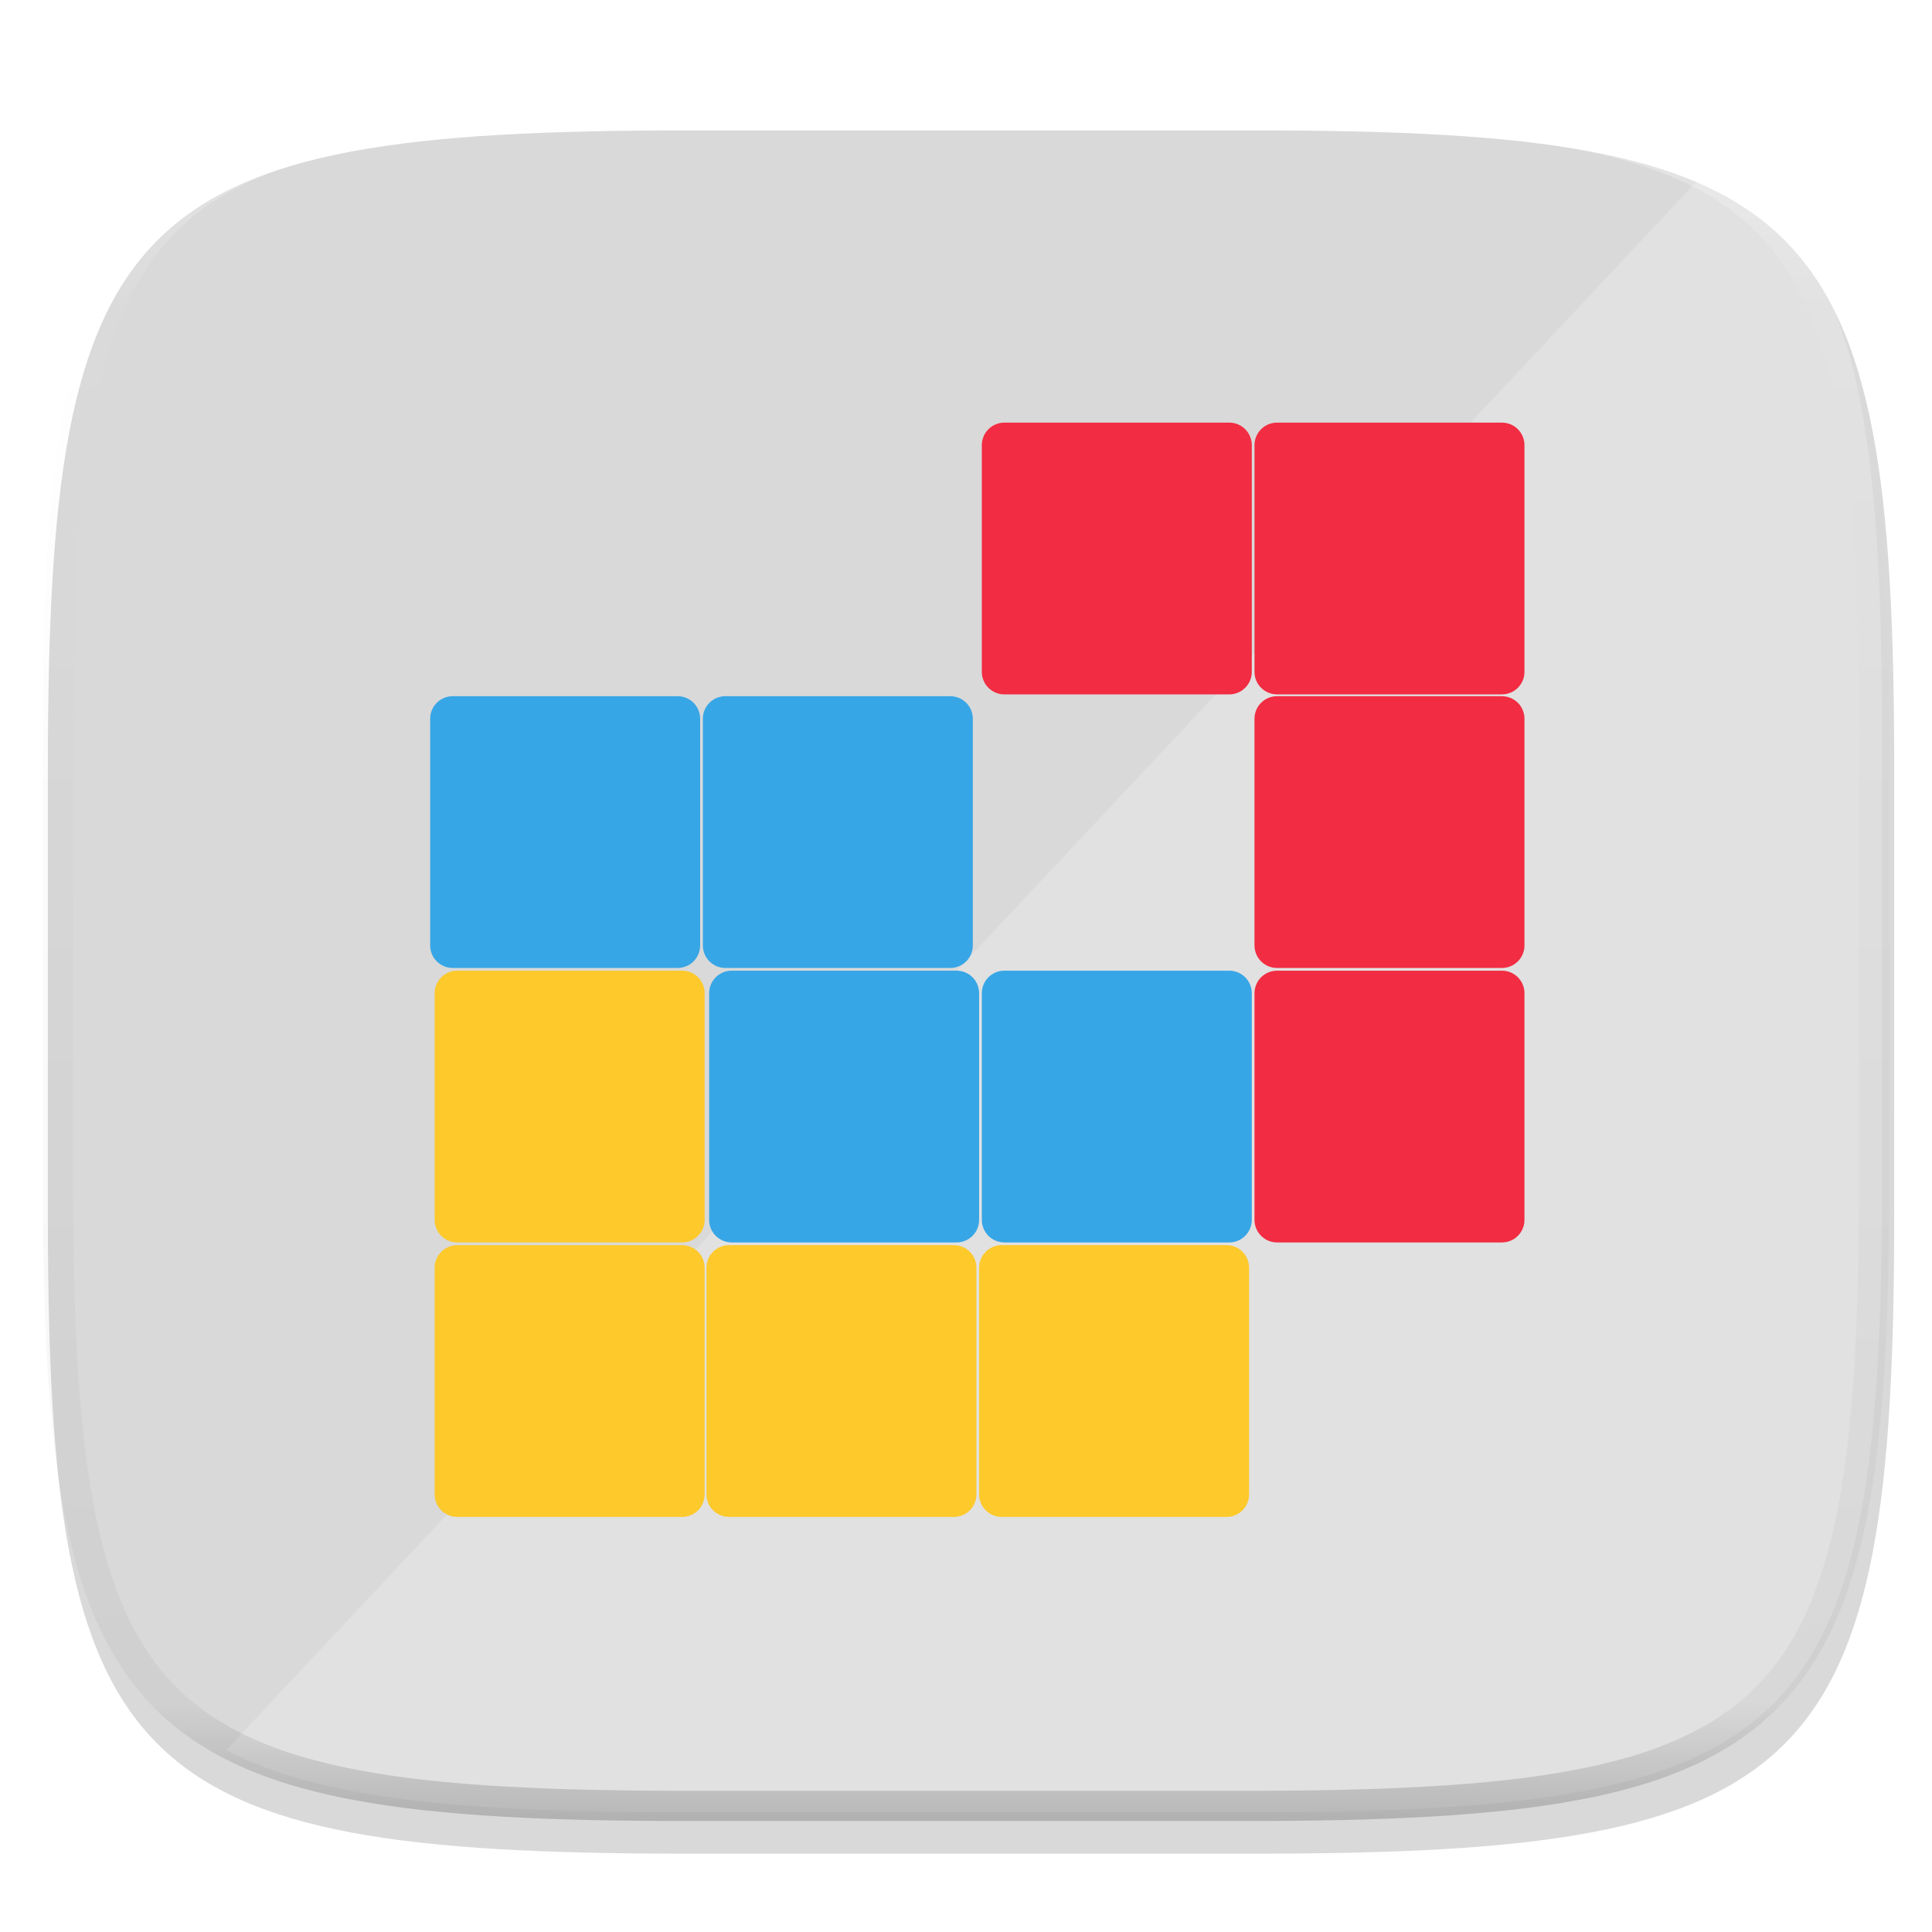 <svg xmlns="http://www.w3.org/2000/svg" style="isolation:isolate" width="256" height="256" viewBox="0 0 256 256">
 <defs>
  <filter id="lkR7MUNtCtqDs6XL7lCrYQhjrU7e22zO" width="400%" height="400%" x="-200%" y="-200%" color-interpolation-filters="sRGB" filterUnits="objectBoundingBox">
   <feGaussianBlur xmlns="http://www.w3.org/2000/svg" in="SourceGraphic" stdDeviation="4.294"/>
   <feOffset xmlns="http://www.w3.org/2000/svg" dx="0" dy="4" result="pf_100_offsetBlur"/>
   <feFlood xmlns="http://www.w3.org/2000/svg" flood-opacity=".4"/>
   <feComposite xmlns="http://www.w3.org/2000/svg" in2="pf_100_offsetBlur" operator="in" result="pf_100_dropShadow"/>
   <feBlend xmlns="http://www.w3.org/2000/svg" in="SourceGraphic" in2="pf_100_dropShadow" mode="normal"/>
  </filter>
 </defs>
 <g filter="url(#lkR7MUNtCtqDs6XL7lCrYQhjrU7e22zO)">
  <path fill="#D9D9D9" d="M 166.351 13.28 C 240.407 13.28 250.991 23.837 250.991 97.824 L 250.991 157.075 C 250.991 231.061 240.407 241.619 166.351 241.619 L 90.982 241.619 C 16.926 241.619 6.343 231.061 6.343 157.075 L 6.343 97.824 C 6.343 23.837 16.926 13.28 90.982 13.28 L 166.351 13.28 L 166.351 13.28 Z"/>
 </g>
 <g opacity=".2">
  <path fill="#FFFFFF" d="M 226.499 22.25 L 29.956 231.898 C 42.535 238.491 61.75 240.148 90.904 240.148 L 165.551 240.148 C 238.896 240.148 249.379 229.692 249.379 156.415 L 249.379 97.733 C 249.379 53.583 245.566 32.244 226.499 22.25 Z"/>
 </g>
 <g filter="url(#2w8Qf0N0tOtyoyzHXb0w2933JvhsNmgW)">
  <path fill="#FDC92B" d="M 55.596 129.621 C 55.592 128.827 55.904 128.064 56.463 127.501 C 57.023 126.938 57.783 126.621 58.577 126.62 L 88.388 126.62 C 89.182 126.621 89.943 126.938 90.502 127.501 C 91.062 128.064 91.374 128.827 91.369 129.621 L 91.369 159.629 C 91.374 160.423 91.062 161.186 90.502 161.749 C 89.943 162.312 89.182 162.629 88.388 162.63 L 58.577 162.63 C 57.783 162.629 57.023 162.312 56.463 161.749 C 55.904 161.186 55.592 160.423 55.596 159.629 L 55.596 129.621 L 55.596 129.621 Z M 55.596 165.991 C 55.592 165.197 55.904 164.434 56.463 163.871 C 57.023 163.308 57.783 162.991 58.577 162.99 L 88.388 162.99 C 89.182 162.991 89.943 163.308 90.502 163.871 C 91.062 164.434 91.374 165.197 91.369 165.991 L 91.369 195.999 C 91.374 196.793 91.062 197.556 90.502 198.119 C 89.943 198.682 89.182 198.999 88.388 199 L 58.577 199 C 57.783 198.999 57.023 198.682 56.463 198.119 C 55.904 197.556 55.592 196.793 55.596 195.999 L 55.596 165.991 L 55.596 165.991 Z M 163.512 165.991 C 163.516 165.197 163.204 164.434 162.644 163.871 C 162.085 163.308 161.324 162.991 160.53 162.99 L 130.72 162.99 C 129.926 162.991 129.165 163.308 128.606 163.871 C 128.046 164.434 127.734 165.197 127.738 165.991 L 127.738 195.999 C 127.734 196.793 128.046 197.556 128.606 198.119 C 129.165 198.682 129.926 198.999 130.72 199 L 160.53 199 C 161.324 198.999 162.085 198.682 162.644 198.119 C 163.204 197.556 163.516 196.793 163.512 195.999 L 163.512 165.991 L 163.512 165.991 Z M 127.381 165.991 C 127.385 165.197 127.073 164.434 126.514 163.871 C 125.954 163.308 125.194 162.991 124.4 162.99 L 94.589 162.99 C 93.795 162.991 93.034 163.308 92.475 163.871 C 91.915 164.434 91.603 165.197 91.608 165.991 L 91.608 195.999 C 91.603 196.793 91.915 197.556 92.475 198.119 C 93.034 198.682 93.795 198.999 94.589 199 L 124.4 199 C 125.194 198.999 125.954 198.682 126.514 198.119 C 127.073 197.556 127.385 196.793 127.381 195.999 L 127.381 165.991 L 127.381 165.991 Z"/>
  <path fill="#F22C42" d="M 131.077 54 C 130.283 54.001 129.523 54.318 128.963 54.881 C 128.404 55.444 128.092 56.207 128.096 57.001 L 128.096 87.009 C 128.092 87.803 128.404 88.566 128.963 89.129 C 129.523 89.692 130.283 90.009 131.077 90.01 L 160.888 90.01 C 161.682 90.009 162.443 89.692 163.002 89.129 C 163.562 88.566 163.874 87.803 163.869 87.009 L 163.869 57.001 C 163.874 56.207 163.562 55.444 163.002 54.881 C 162.443 54.318 161.682 54.001 160.888 54 L 131.077 54 L 131.077 54 Z M 167.208 54 C 166.414 54.001 165.653 54.318 165.094 54.881 C 164.534 55.444 164.222 56.207 164.227 57.001 L 164.227 87.009 C 164.222 87.803 164.534 88.566 165.094 89.129 C 165.653 89.692 166.414 90.009 167.208 90.01 L 197.019 90.01 C 197.813 90.009 198.573 89.692 199.133 89.129 C 199.692 88.566 200.004 87.803 200 87.009 L 200 57.001 C 200.004 56.207 199.692 55.444 199.133 54.881 C 198.573 54.318 197.813 54.001 197.019 54 L 167.208 54 L 167.208 54 Z M 167.208 162.63 C 166.414 162.629 165.654 162.312 165.094 161.749 C 164.535 161.186 164.223 160.423 164.227 159.629 L 164.227 129.621 C 164.223 128.827 164.535 128.064 165.094 127.501 C 165.654 126.938 166.414 126.621 167.208 126.62 L 197.019 126.62 C 197.813 126.621 198.573 126.938 199.133 127.501 C 199.692 128.064 200.004 128.827 200 129.621 L 200 159.629 C 200.004 160.423 199.692 161.186 199.133 161.749 C 198.573 162.312 197.813 162.629 197.019 162.63 L 167.208 162.63 L 167.208 162.63 Z M 167.208 126.26 C 166.414 126.259 165.654 125.942 165.094 125.379 C 164.535 124.816 164.223 124.053 164.227 123.259 L 164.227 93.251 C 164.223 92.457 164.535 91.694 165.094 91.131 C 165.654 90.568 166.414 90.251 167.208 90.25 L 197.019 90.25 C 197.813 90.251 198.573 90.568 199.133 91.131 C 199.692 91.694 200.004 92.457 200 93.251 L 200 123.259 C 200.004 124.053 199.692 124.816 199.133 125.379 C 198.573 125.942 197.813 126.259 197.019 126.26 L 167.208 126.26 L 167.208 126.26 Z"/>
  <path fill="#37A6E6" d="M 57.981 90.25 C 57.187 90.251 56.427 90.568 55.867 91.131 C 55.308 91.694 54.996 92.457 55 93.251 L 55 123.259 C 54.996 124.053 55.308 124.816 55.867 125.379 C 56.427 125.942 57.187 126.259 57.981 126.26 L 87.792 126.26 C 88.586 126.259 89.346 125.942 89.906 125.379 C 90.465 124.816 90.777 124.053 90.773 123.259 L 90.773 93.251 C 90.777 92.457 90.465 91.694 89.906 91.131 C 89.346 90.568 88.586 90.251 87.792 90.25 L 57.981 90.25 L 57.981 90.25 Z M 94.112 90.25 C 93.318 90.251 92.557 90.568 91.998 91.131 C 91.438 91.694 91.126 92.457 91.131 93.251 L 91.131 123.259 C 91.126 124.053 91.438 124.816 91.998 125.379 C 92.557 125.942 93.318 126.259 94.112 126.26 L 123.923 126.26 C 124.717 126.259 125.477 125.942 126.037 125.379 C 126.596 124.816 126.908 124.053 126.904 123.259 L 126.904 93.251 C 126.908 92.457 126.596 91.694 126.037 91.131 C 125.477 90.568 124.717 90.251 123.923 90.25 L 94.112 90.25 L 94.112 90.25 Z M 94.947 126.62 C 94.153 126.621 93.392 126.938 92.833 127.501 C 92.273 128.064 91.961 128.827 91.965 129.621 L 91.965 159.629 C 91.961 160.423 92.273 161.186 92.833 161.749 C 93.392 162.312 94.153 162.629 94.947 162.63 L 124.757 162.63 C 125.551 162.629 126.312 162.312 126.871 161.749 C 127.431 161.186 127.743 160.423 127.738 159.629 L 127.738 129.621 C 127.743 128.827 127.431 128.064 126.871 127.501 C 126.312 126.938 125.551 126.621 124.757 126.62 L 94.947 126.62 L 94.947 126.62 Z M 131.077 126.62 C 130.283 126.621 129.523 126.938 128.963 127.501 C 128.404 128.064 128.092 128.827 128.096 129.621 L 128.096 159.629 C 128.092 160.423 128.404 161.186 128.963 161.749 C 129.523 162.312 130.283 162.629 131.077 162.63 L 160.888 162.63 C 161.682 162.629 162.443 162.312 163.002 161.749 C 163.562 161.186 163.874 160.423 163.869 159.629 L 163.869 129.621 C 163.874 128.827 163.562 128.064 163.002 127.501 C 162.443 126.938 161.682 126.621 160.888 126.62 L 131.077 126.62 L 131.077 126.62 Z"/>
 </g>
 <defs>
  <filter id="2w8Qf0N0tOtyoyzHXb0w2933JvhsNmgW" width="400%" height="400%" x="-200%" y="-200%" color-interpolation-filters="sRGB" filterUnits="objectBoundingBox">
   <feGaussianBlur xmlns="http://www.w3.org/2000/svg" in="SourceGraphic" stdDeviation="0"/>
   <feOffset xmlns="http://www.w3.org/2000/svg" dx="2" dy="2" result="pf_100_offsetBlur"/>
   <feFlood xmlns="http://www.w3.org/2000/svg" flood-opacity=".2"/>
   <feComposite xmlns="http://www.w3.org/2000/svg" in2="pf_100_offsetBlur" operator="in" result="pf_100_dropShadow"/>
   <feBlend xmlns="http://www.w3.org/2000/svg" in="SourceGraphic" in2="pf_100_dropShadow" mode="normal"/>
  </filter>
 </defs>
 <g opacity=".4">
  <linearGradient id="_lgradient_42" x1=".517" x2=".517" y1="0" y2="1" gradientTransform="matrix(244.65,0,0,228.34,5.68,12.95)" gradientUnits="userSpaceOnUse">
   <stop offset="0%" style="stop-color:#FFF"/>
   <stop offset="12.5%" stop-opacity=".098" style="stop-color:#FFF"/>
   <stop offset="92.5%" stop-opacity=".098" style="stop-color:#000"/>
   <stop offset="100%" stop-opacity=".498" style="stop-color:#000"/>
  </linearGradient>
  <path fill="url(#_lgradient_42)" fill-rule="evenodd" d="M 165.068 12.951 C 169.396 12.941 173.724 12.991 178.052 13.089 C 181.927 13.167 185.803 13.315 189.678 13.541 C 193.131 13.737 196.583 14.022 200.026 14.395 C 203.085 14.73 206.144 15.181 209.174 15.741 C 211.889 16.243 214.574 16.881 217.22 17.657 C 219.62 18.355 221.971 19.219 224.243 20.241 C 226.358 21.184 228.384 22.304 230.302 23.591 C 232.142 24.829 233.863 26.244 235.437 27.806 C 237.001 29.378 238.417 31.088 239.656 32.925 C 240.945 34.841 242.066 36.865 243.02 38.967 C 244.043 41.247 244.909 43.585 245.617 45.972 C 246.394 48.615 247.034 51.297 247.535 54.009 C 248.096 57.035 248.548 60.081 248.883 63.136 C 249.257 66.575 249.542 70.014 249.739 73.462 C 249.965 77.323 250.112 81.194 250.201 85.055 C 250.289 89.378 250.339 93.701 250.329 98.014 L 250.329 156.226 C 250.339 160.549 250.289 164.862 250.201 169.185 C 250.112 173.056 249.965 176.917 249.739 180.778 C 249.542 184.226 249.257 187.675 248.883 191.104 C 248.548 194.159 248.096 197.215 247.535 200.241 C 247.034 202.943 246.394 205.625 245.617 208.268 C 244.909 210.655 244.043 213.003 243.02 215.273 C 242.066 217.385 240.945 219.399 239.656 221.315 C 238.417 223.152 237.001 224.872 235.437 226.434 C 233.863 227.996 232.142 229.411 230.302 230.649 C 228.384 231.936 226.358 233.056 224.243 233.999 C 221.971 235.021 219.62 235.885 217.22 236.593 C 214.574 237.369 211.889 238.007 209.174 238.499 C 206.144 239.068 203.085 239.51 200.026 239.845 C 196.583 240.218 193.131 240.503 189.678 240.699 C 185.803 240.925 181.927 241.073 178.052 241.161 C 173.724 241.249 169.396 241.299 165.068 241.289 L 90.942 241.289 C 86.614 241.299 82.286 241.249 77.958 241.161 C 74.083 241.073 70.207 240.925 66.332 240.699 C 62.879 240.503 59.427 240.218 55.984 239.845 C 52.925 239.51 49.866 239.068 46.836 238.499 C 44.121 238.007 41.436 237.369 38.79 236.593 C 36.39 235.885 34.039 235.021 31.767 233.999 C 29.652 233.056 27.626 231.936 25.708 230.649 C 23.868 229.411 22.147 227.996 20.573 226.434 C 19.009 224.872 17.593 223.152 16.354 221.315 C 15.065 219.399 13.944 217.385 12.99 215.273 C 11.967 213.003 11.101 210.655 10.393 208.268 C 9.616 205.625 8.976 202.943 8.475 200.241 C 7.914 197.215 7.462 194.159 7.127 191.104 C 6.753 187.675 6.468 184.226 6.271 180.778 C 6.045 176.917 5.898 173.056 5.809 169.185 C 5.721 164.862 5.671 160.549 5.681 156.226 L 5.681 98.014 C 5.671 93.701 5.721 89.378 5.809 85.055 C 5.898 81.194 6.045 77.323 6.271 73.462 C 6.468 70.014 6.753 66.575 7.127 63.136 C 7.462 60.081 7.914 57.035 8.475 54.009 C 8.976 51.297 9.616 48.615 10.393 45.972 C 11.101 43.585 11.967 41.247 12.99 38.967 C 13.944 36.865 15.065 34.841 16.354 32.925 C 17.593 31.088 19.009 29.378 20.573 27.806 C 22.147 26.244 23.868 24.829 25.708 23.591 C 27.626 22.304 29.652 21.184 31.767 20.241 C 34.039 19.219 36.39 18.355 38.79 17.657 C 41.436 16.881 44.121 16.243 46.836 15.741 C 49.866 15.181 52.925 14.73 55.984 14.395 C 59.427 14.022 62.879 13.737 66.332 13.541 C 70.207 13.315 74.083 13.167 77.958 13.089 C 82.286 12.991 86.614 12.941 90.942 12.951 L 165.068 12.951 Z M 165.078 16.96 C 169.376 16.95 173.675 16.999 177.973 17.087 C 181.8 17.176 185.626 17.323 189.452 17.539 C 192.836 17.736 196.219 18.011 199.583 18.384 C 202.554 18.699 205.515 19.131 208.446 19.681 C 211.023 20.153 213.58 20.762 216.099 21.499 C 218.322 22.147 220.495 22.953 222.6 23.896 C 224.509 24.751 226.338 25.763 228.069 26.922 C 229.692 28.013 231.207 29.26 232.594 30.646 C 233.981 32.031 235.23 33.544 236.332 35.165 C 237.492 36.894 238.506 38.712 239.361 40.608 C 240.306 42.72 241.112 44.892 241.761 47.102 C 242.509 49.617 243.109 52.162 243.591 54.736 C 244.132 57.664 244.565 60.611 244.889 63.578 C 245.263 66.938 245.539 70.308 245.735 73.688 C 245.952 77.51 246.109 81.322 246.188 85.144 C 246.276 89.437 246.325 93.721 246.325 98.014 C 246.325 98.014 246.325 98.014 246.325 98.014 L 246.325 156.226 C 246.325 156.226 246.325 156.226 246.325 156.226 C 246.325 160.519 246.276 164.803 246.188 169.096 C 246.109 172.918 245.952 176.74 245.735 180.552 C 245.539 183.932 245.263 187.302 244.889 190.672 C 244.565 193.629 244.132 196.576 243.591 199.504 C 243.109 202.078 242.509 204.623 241.761 207.138 C 241.112 209.358 240.306 211.52 239.361 213.632 C 238.506 215.528 237.492 217.356 236.332 219.075 C 235.23 220.706 233.981 222.219 232.594 223.604 C 231.207 224.98 229.692 226.227 228.069 227.318 C 226.338 228.477 224.509 229.489 222.6 230.344 C 220.495 231.297 218.322 232.093 216.099 232.741 C 213.58 233.478 211.023 234.087 208.446 234.559 C 205.515 235.109 202.554 235.541 199.583 235.865 C 196.219 236.229 192.836 236.514 189.452 236.701 C 185.626 236.917 181.8 237.074 177.973 237.153 C 173.675 237.251 169.376 237.29 165.078 237.29 C 165.078 237.29 165.078 237.29 165.068 237.29 L 90.942 237.29 C 90.932 237.29 90.932 237.29 90.932 237.29 C 86.634 237.29 82.335 237.251 78.037 237.153 C 74.21 237.074 70.384 236.917 66.558 236.701 C 63.174 236.514 59.791 236.229 56.427 235.865 C 53.456 235.541 50.495 235.109 47.564 234.559 C 44.987 234.087 42.43 233.478 39.911 232.741 C 37.688 232.093 35.515 231.297 33.41 230.344 C 31.501 229.489 29.672 228.477 27.941 227.318 C 26.318 226.227 24.803 224.98 23.416 223.604 C 22.029 222.219 20.78 220.706 19.678 219.075 C 18.518 217.356 17.504 215.528 16.649 213.632 C 15.704 211.52 14.898 209.358 14.249 207.138 C 13.501 204.623 12.901 202.078 12.419 199.504 C 11.878 196.576 11.445 193.629 11.121 190.672 C 10.747 187.302 10.472 183.932 10.275 180.552 C 10.058 176.74 9.901 172.918 9.822 169.096 C 9.734 164.803 9.685 160.519 9.685 156.226 C 9.685 156.226 9.685 156.226 9.685 156.226 L 9.685 98.014 C 9.685 98.014 9.685 98.014 9.685 98.014 C 9.685 93.721 9.734 89.437 9.822 85.144 C 9.901 81.322 10.058 77.51 10.275 73.688 C 10.472 70.308 10.747 66.938 11.121 63.578 C 11.445 60.611 11.878 57.664 12.419 54.736 C 12.901 52.162 13.501 49.617 14.249 47.102 C 14.898 44.892 15.704 42.72 16.649 40.608 C 17.504 38.712 18.518 36.894 19.678 35.165 C 20.78 33.544 22.029 32.031 23.416 30.646 C 24.803 29.26 26.318 28.013 27.941 26.922 C 29.672 25.763 31.501 24.751 33.41 23.896 C 35.515 22.953 37.688 22.147 39.911 21.499 C 42.43 20.762 44.987 20.153 47.564 19.681 C 50.495 19.131 53.456 18.699 56.427 18.384 C 59.791 18.011 63.174 17.736 66.558 17.539 C 70.384 17.323 74.21 17.176 78.037 17.087 C 82.335 16.999 86.634 16.95 90.932 16.96 C 90.932 16.96 90.932 16.96 90.942 16.96 L 165.068 16.96 C 165.078 16.96 165.078 16.96 165.078 16.96 Z"/>
 </g>
</svg>
